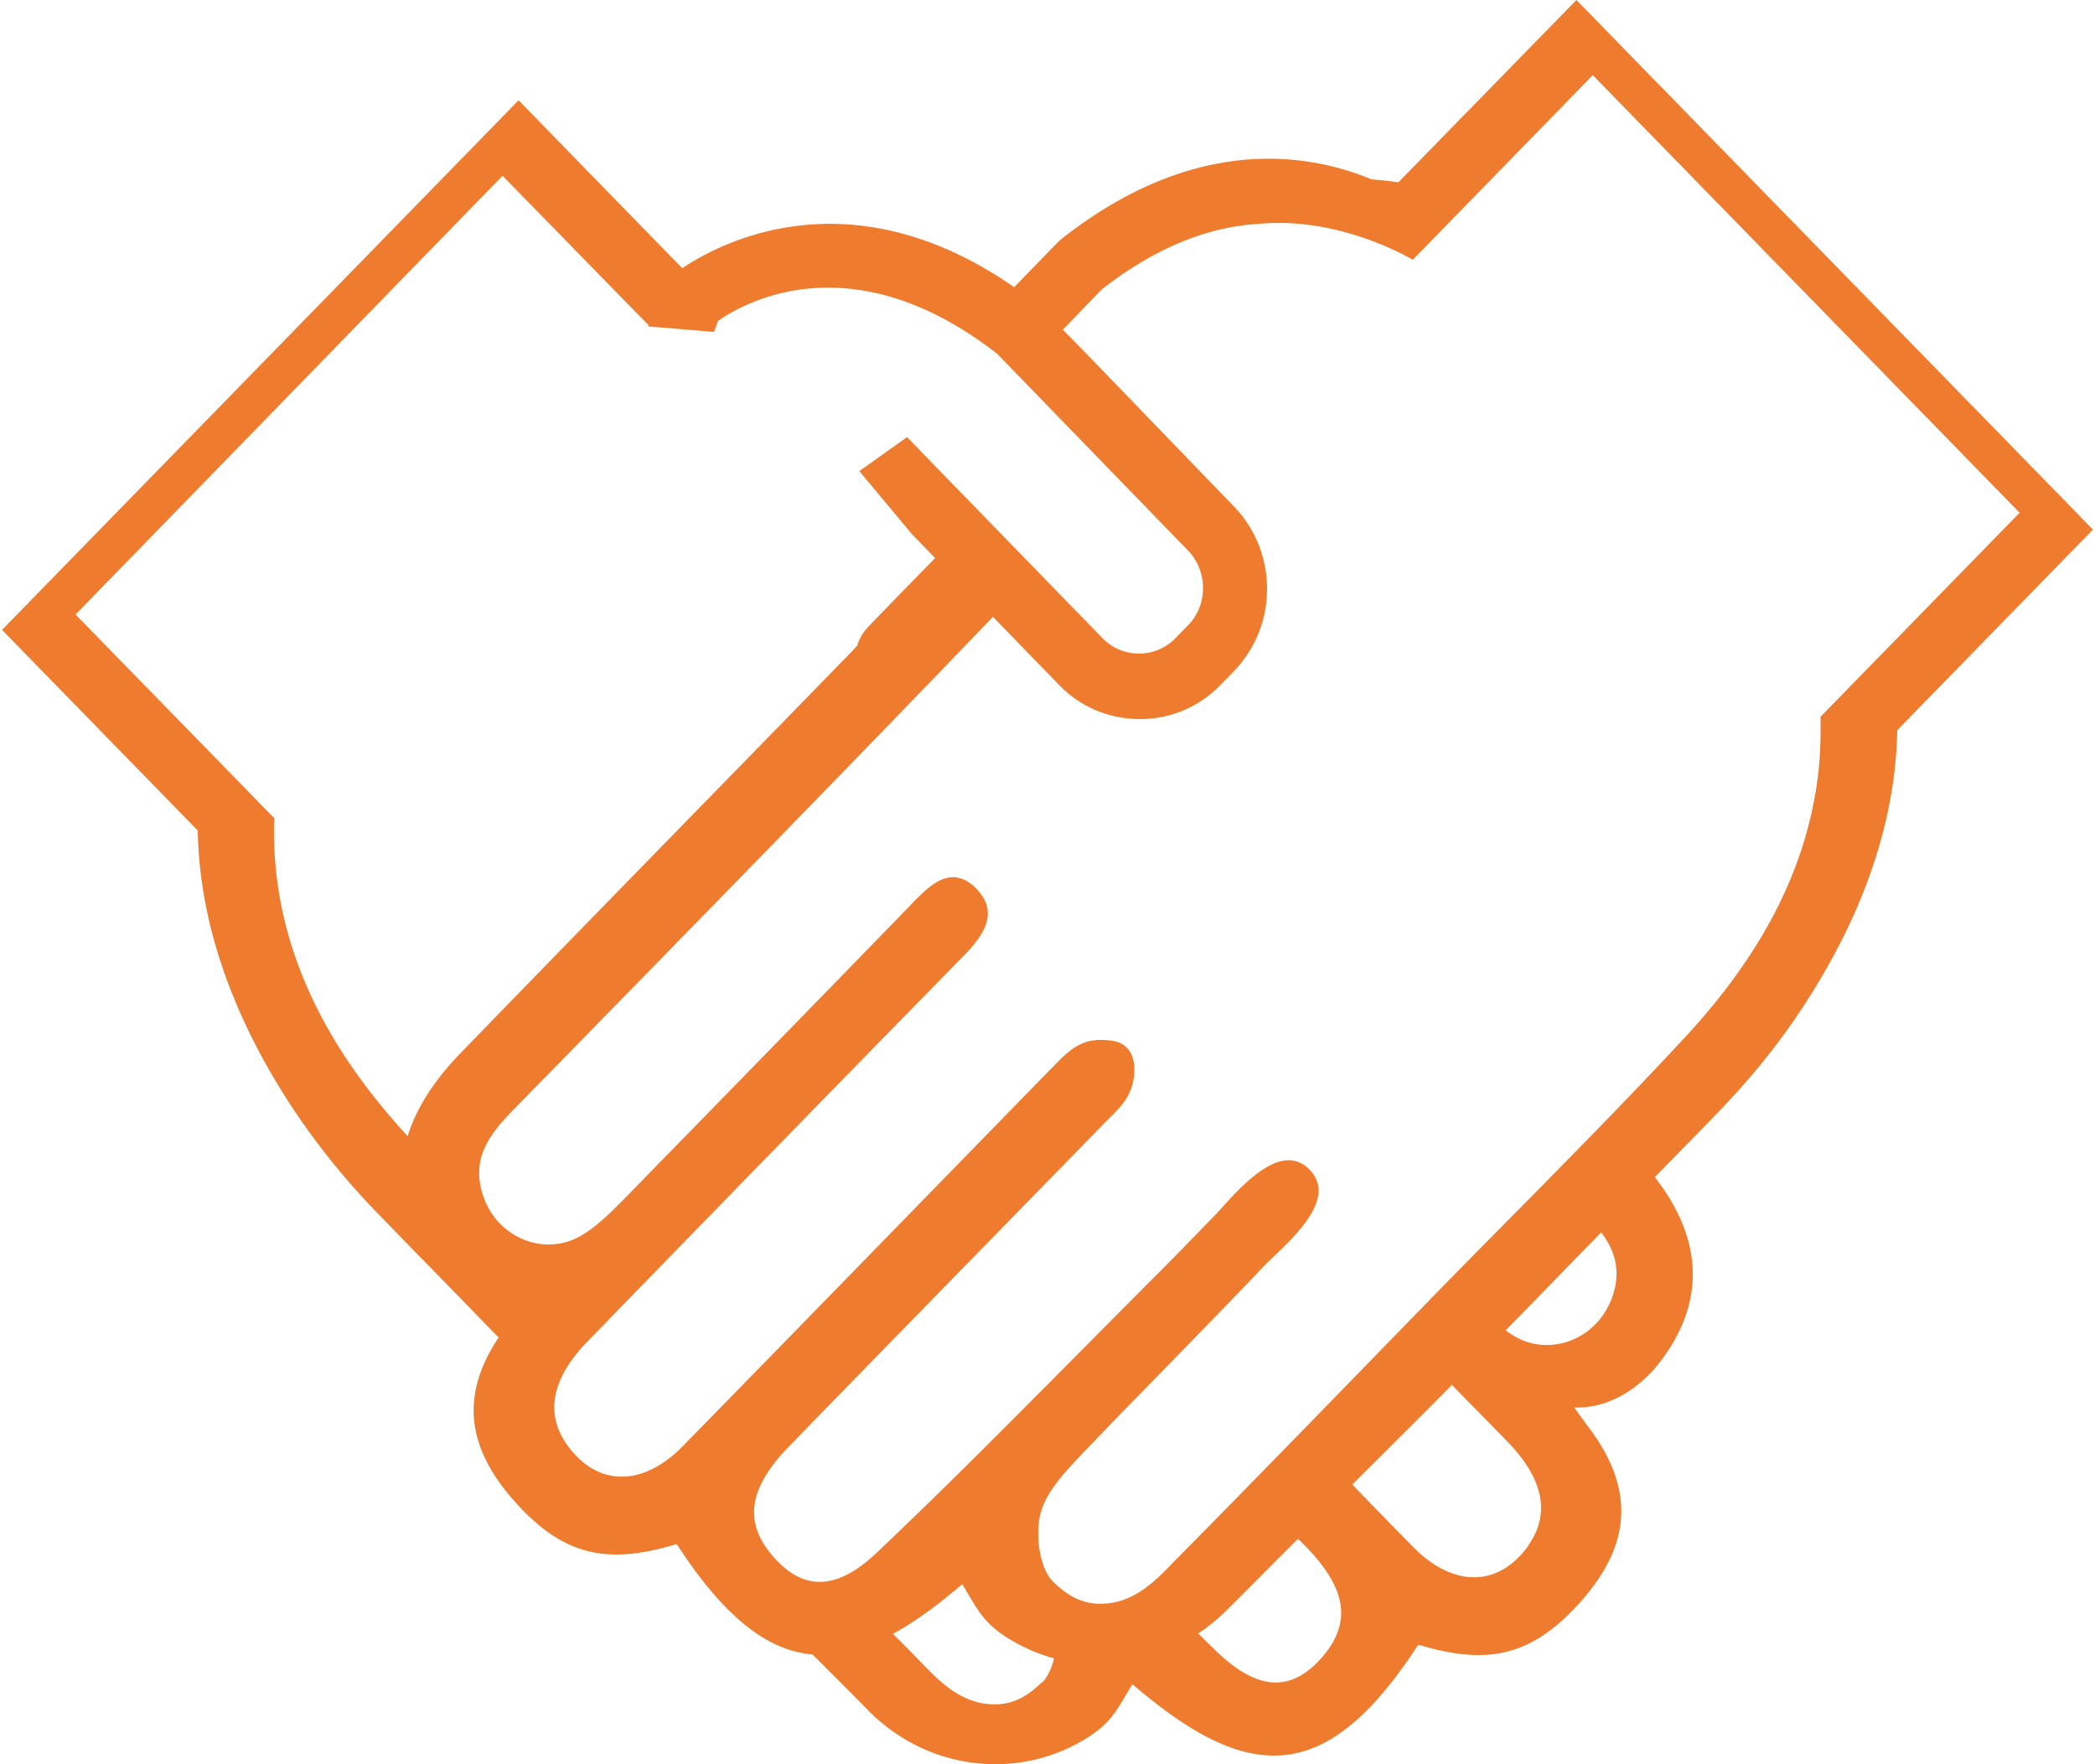 <?xml version="1.0"?>
<svg xmlns="http://www.w3.org/2000/svg" viewBox="0 0 64 54" width="76" height="64">
<path d="m61.74 15.71-6.08 6.23c.01.49 0 .98-.04 1.45-.05.58-.15 1.14-.28 1.69-.6 2.48-1.97 4.66-3.8 6.64-2.48 2.68-5.08 5.24-7.63 7.85-2.67 2.74-5.34 5.5-8.03 8.22-.46.47-1.13 1.22-2.08 1.29-.69.06-1.17-.22-1.63-.67-.41-.4-.55-1.42-.39-2.06.17-.69.77-1.31 1.29-1.86 1.22-1.28 2.46-2.53 3.69-3.8.6-.62 1.2-1.23 1.79-1.86.63-.67 2.47-2.07 1.44-3.06-.95-.91-2.3.84-2.87 1.43-.6.62-1.2 1.24-1.81 1.85-2.83 2.83-5.62 5.71-8.52 8.46-1.31 1.25-2.34 1.15-3.24.07-.85-1.02-.69-2.05.55-3.32 3.21-3.3 6.42-6.58 9.63-9.87.45-.46.84-.76.92-1.47.06-.52-.13-.98-.65-1.06-.88-.14-1.27.21-1.83.79-3.78 3.87-7.55 7.75-11.33 11.61-1.24 1.27-2.63 1.24-3.54-.03-.68-.95-.49-2.02.61-3.16 3.83-3.94 7.67-7.88 11.52-11.81.63-.64 1.12-1.36.35-2.1-.74-.7-1.37-.08-1.93.5-2.95 3.04-5.91 6.07-8.87 9.1-.4.4-.81.81-1.29 1.08-1.09.61-2.46.06-2.92-1.12-.47-1.21.13-1.98.88-2.75 4.91-5.02 9.82-10.03 14.68-15.09l2.01 2.07c.68.71 1.58 1.06 2.49 1.06s1.79-.35 2.47-1.05l.39-.4a3.61 3.61 0 0 0 1.03-2.54c0-.9-.33-1.75-.91-2.41l-4.46-4.62-.88-.9 1.19-1.23c1.84-1.44 3.49-1.94 4.84-2.01 2.48-.23 4.68 1.1 4.68 1.1L44.5 6.6l4.19-4.3 13.07 13.4ZM49.25 39.79c-.46 1.18-1.83 1.74-2.92 1.13-.11-.06-.21-.13-.31-.2.98-.99 1.95-2 2.93-3 .42.57.64 1.21.3 2.08m-2.53 7.51c-.91 1.27-2.29 1.3-3.54.03-.62-.63-1.23-1.26-1.85-1.9 1.02-1.02 2.04-2.03 3.05-3.05.57.59 1.15 1.17 1.72 1.76 1.1 1.14 1.29 2.21.61 3.16m-6.25 3.35c-.9 1.08-1.92 1.18-3.24-.07-.2-.19-.4-.39-.61-.59.29-.19.56-.41.82-.66.75-.74 1.49-1.5 2.24-2.24l.24.24c1.23 1.27 1.4 2.29.55 3.32m-8.63.83c-.46.45-.94.73-1.63.67-.96-.08-1.62-.82-2.08-1.29-.28-.29-.56-.57-.85-.86.66-.36 1.36-.87 2.12-1.52.47.76.62 1.2 1.53 1.73.41.24.84.42 1.28.54-.07.3-.2.57-.36.74M12.43 34.79c-1.82-1.97-3.18-4.14-3.78-6.61a11.684 11.684 0 0 1-.32-3.14l-6.08-6.23L15.32 5.38l4.19 4.29.28.28-.02.04 2.02.17.13-.34c.8-.56 4.11-2.44 8.54 1.01l5.85 6.03c.29.3.45.71.45 1.14 0 .43-.16.84-.46 1.14l-.39.4c-.61.62-1.61.62-2.22 0l-5.99-6.16-1.46 1.04 1.62 1.94.7.72c-.69.71-1.38 1.41-2.06 2.12-.17.18-.27.37-.32.56-.04.04-.07.07-.1.11-4.02 4.13-8.06 8.25-12.07 12.39-.8.83-1.33 1.67-1.59 2.5M42.74 5.58c-.27-.04-.55-.07-.82-.09-1.95-.81-5.43-1.38-9.5 1.83l-.1.09-1.34 1.38c-5.04-3.5-9.03-1.34-10.16-.58l-5.01-5.14L0 19.28l5.99 6.14c.05 2.75 1 5.58 2.86 8.43a22.4 22.4 0 0 0 2.62 3.26c1.24 1.28 2.49 2.55 3.73 3.83-1.35 2.01-.77 3.68.64 5.18 1.46 1.56 2.8 1.74 4.78 1.15.02 0 .04 0 .05.02 1.42 2.18 2.73 3.23 4.14 3.35.58.58 1.17 1.17 1.75 1.76 1.74 1.73 4.4 2.11 6.51.88.91-.53 1.06-.97 1.53-1.73 3.56 3.06 5.93 3.12 8.73-1.18.01-.02.03-.02.05-.02 1.98.59 3.32.4 4.78-1.15 1.49-1.59 2.05-3.35.39-5.53-.01-.02-.44-.59-.42-.59 1.18.04 2.12-.73 2.64-1.42 1.38-1.82 1.29-3.74-.18-5.63.65-.67 1.3-1.32 1.94-1.99.97-1 1.86-2.09 2.62-3.26 1.86-2.85 2.81-5.68 2.86-8.43L64 16.21 48.19 0l-5.45 5.58Z" style="fill:#ef7c2e;stroke-width:0"/>
</svg>
